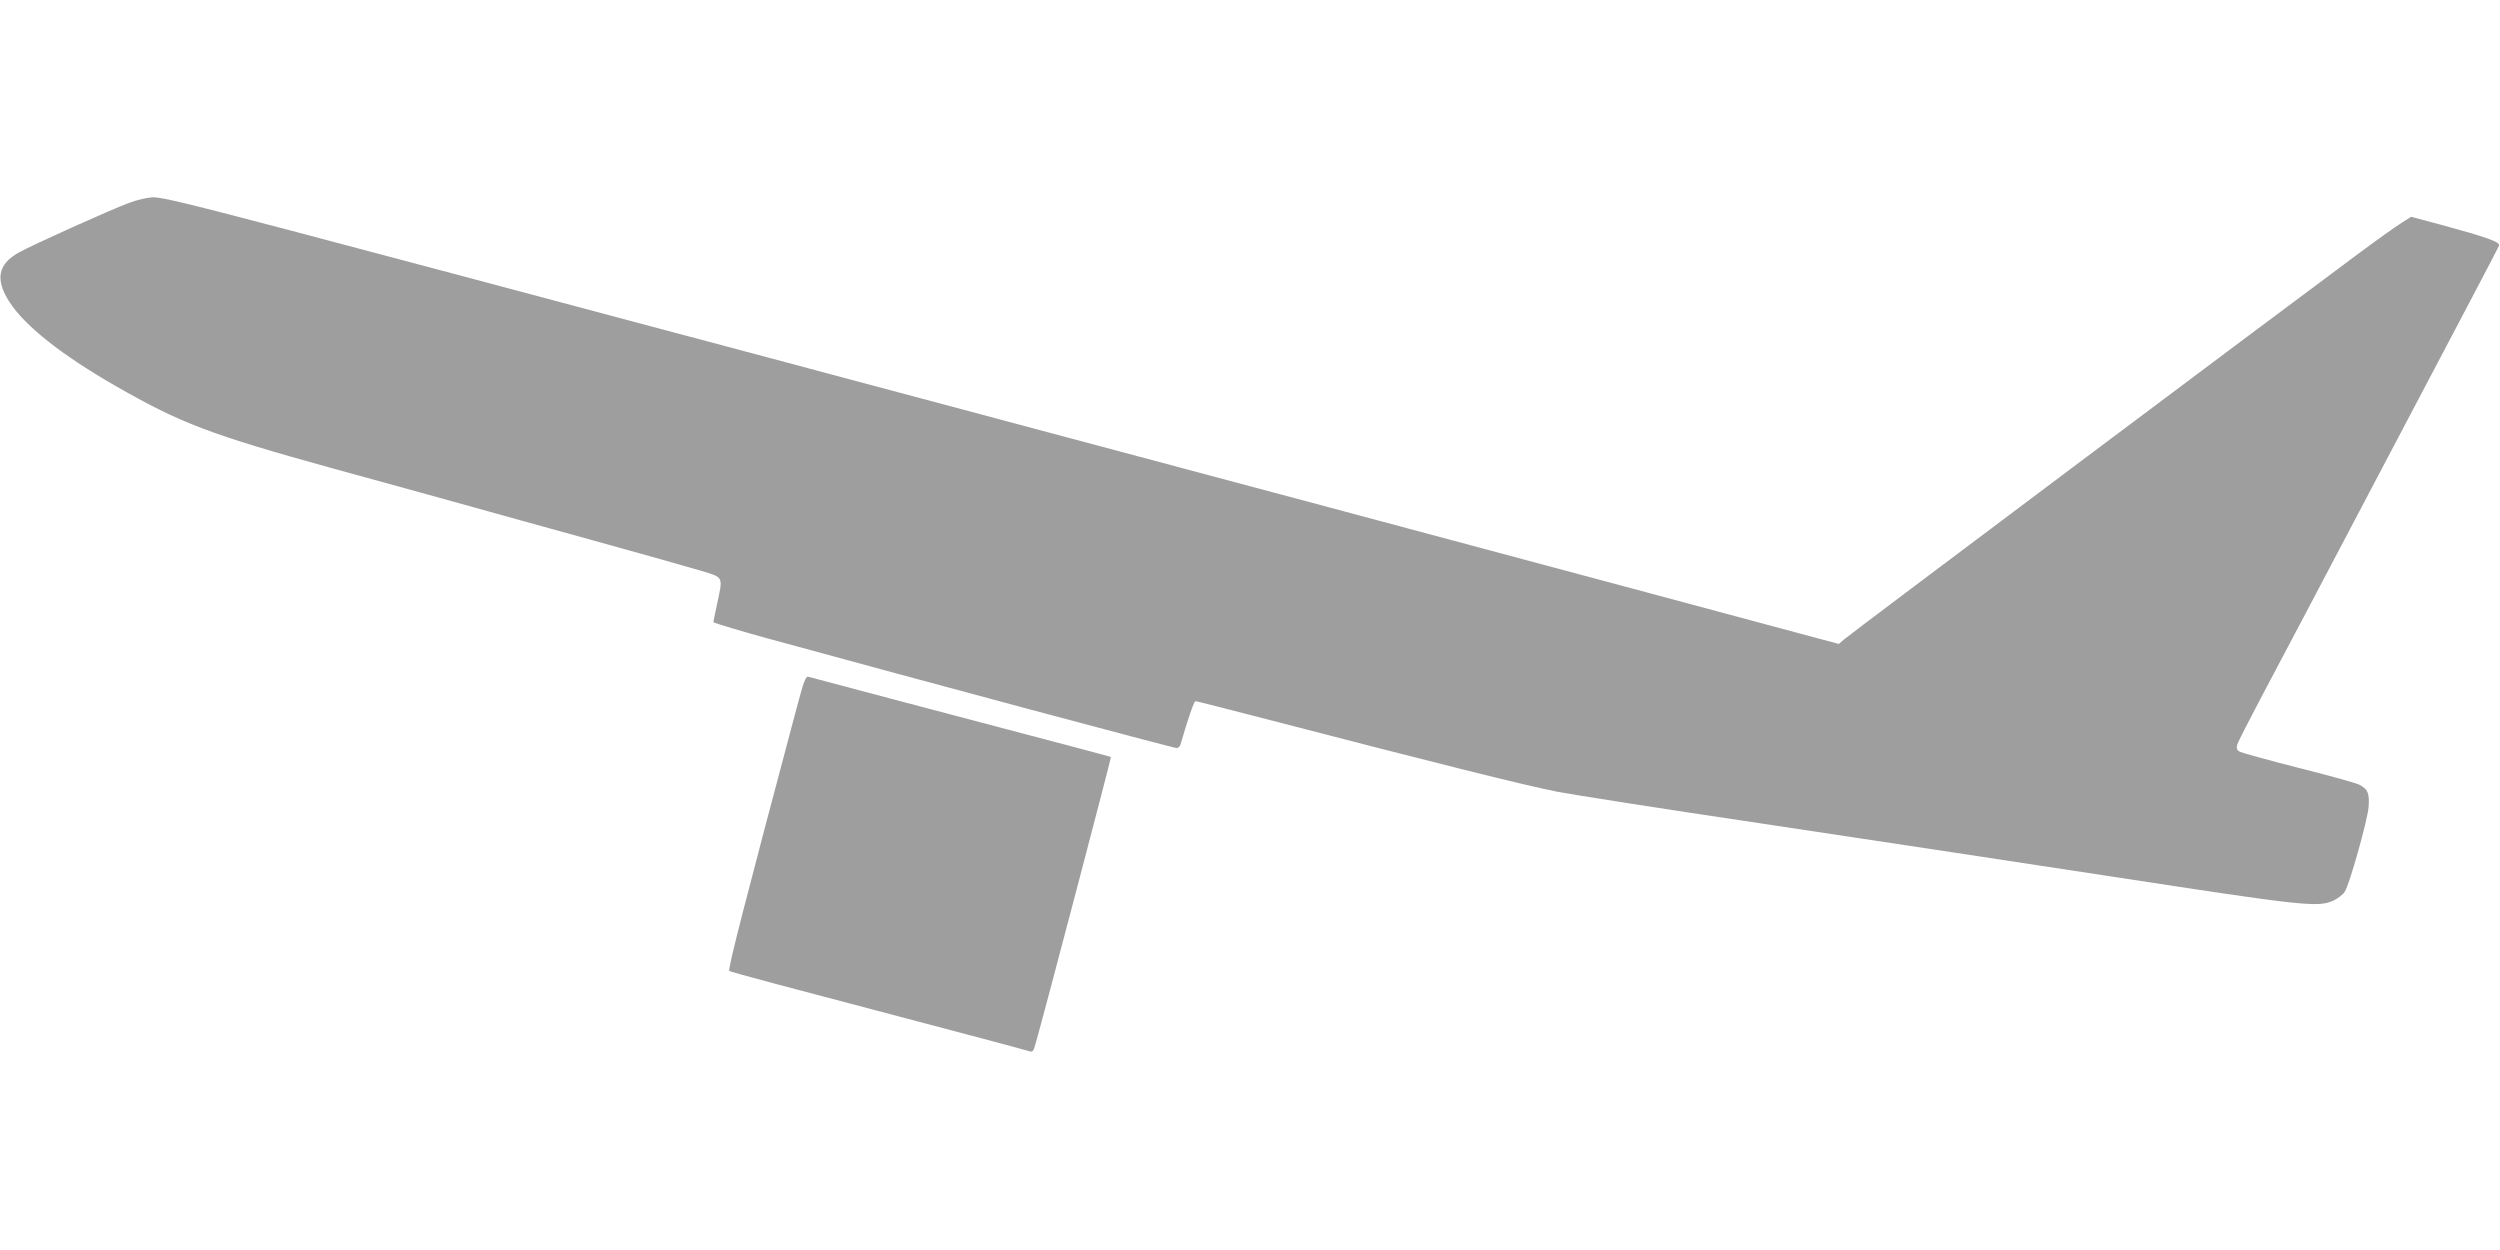 <?xml version="1.0" standalone="no"?>
<!DOCTYPE svg PUBLIC "-//W3C//DTD SVG 20010904//EN"
 "http://www.w3.org/TR/2001/REC-SVG-20010904/DTD/svg10.dtd">
<svg version="1.0" xmlns="http://www.w3.org/2000/svg"
 width="1280pt" height="640pt" viewBox="0 0 1280 640"
 preserveAspectRatio="xMidYMid meet">
<g transform="translate(0,640) scale(0.1,-0.1)"
fill="#9e9e9e" stroke="none">
<path d="M660 5361 c-101 -38 -490 -213 -564 -254 -107 -60 -122 -138 -47
-254 80 -123 265 -269 539 -427 339 -194 482 -249 1122 -426 162 -45 360 -99
440 -121 80 -22 208 -58 285 -79 77 -22 345 -96 595 -165 250 -69 501 -140
558 -157 119 -36 114 -27 83 -173 -11 -49 -19 -90 -18 -91 7 -5 156 -50 282
-84 788 -216 2072 -560 2090 -560 8 0 16 8 19 18 39 133 69 222 77 222 5 0
139 -34 297 -75 940 -244 1389 -356 1557 -389 72 -14 537 -87 1035 -161 498
-75 1315 -198 1816 -275 971 -149 1041 -157 1121 -121 23 11 49 31 58 45 24
36 115 360 122 432 6 72 -4 95 -49 117 -19 9 -159 48 -311 86 -153 39 -287 76
-299 82 -15 8 -18 17 -14 35 4 14 58 120 120 237 62 117 166 313 231 437 65
124 313 594 551 1046 238 451 436 827 439 836 7 19 -64 44 -300 108 l-150 40
-49 -31 c-27 -17 -126 -87 -220 -157 -421 -312 -2614 -1956 -2636 -1977 l-25
-22 -325 87 c-300 81 -700 188 -2205 591 -955 256 -5105 1363 -5390 1437 -532
140 -665 172 -712 172 -27 -1 -81 -13 -123 -29z"/>
<path d="M4081 2783 c-267 -1001 -356 -1349 -347 -1354 10 -7 236 -67 1136
-304 201 -53 377 -100 392 -105 27 -9 28 -7 42 43 45 158 387 1460 384 1461
-2 2 -136 37 -298 80 -554 146 -1228 324 -1251 331 -13 5 -24 -23 -58 -152z"/>
</g>
</svg>
